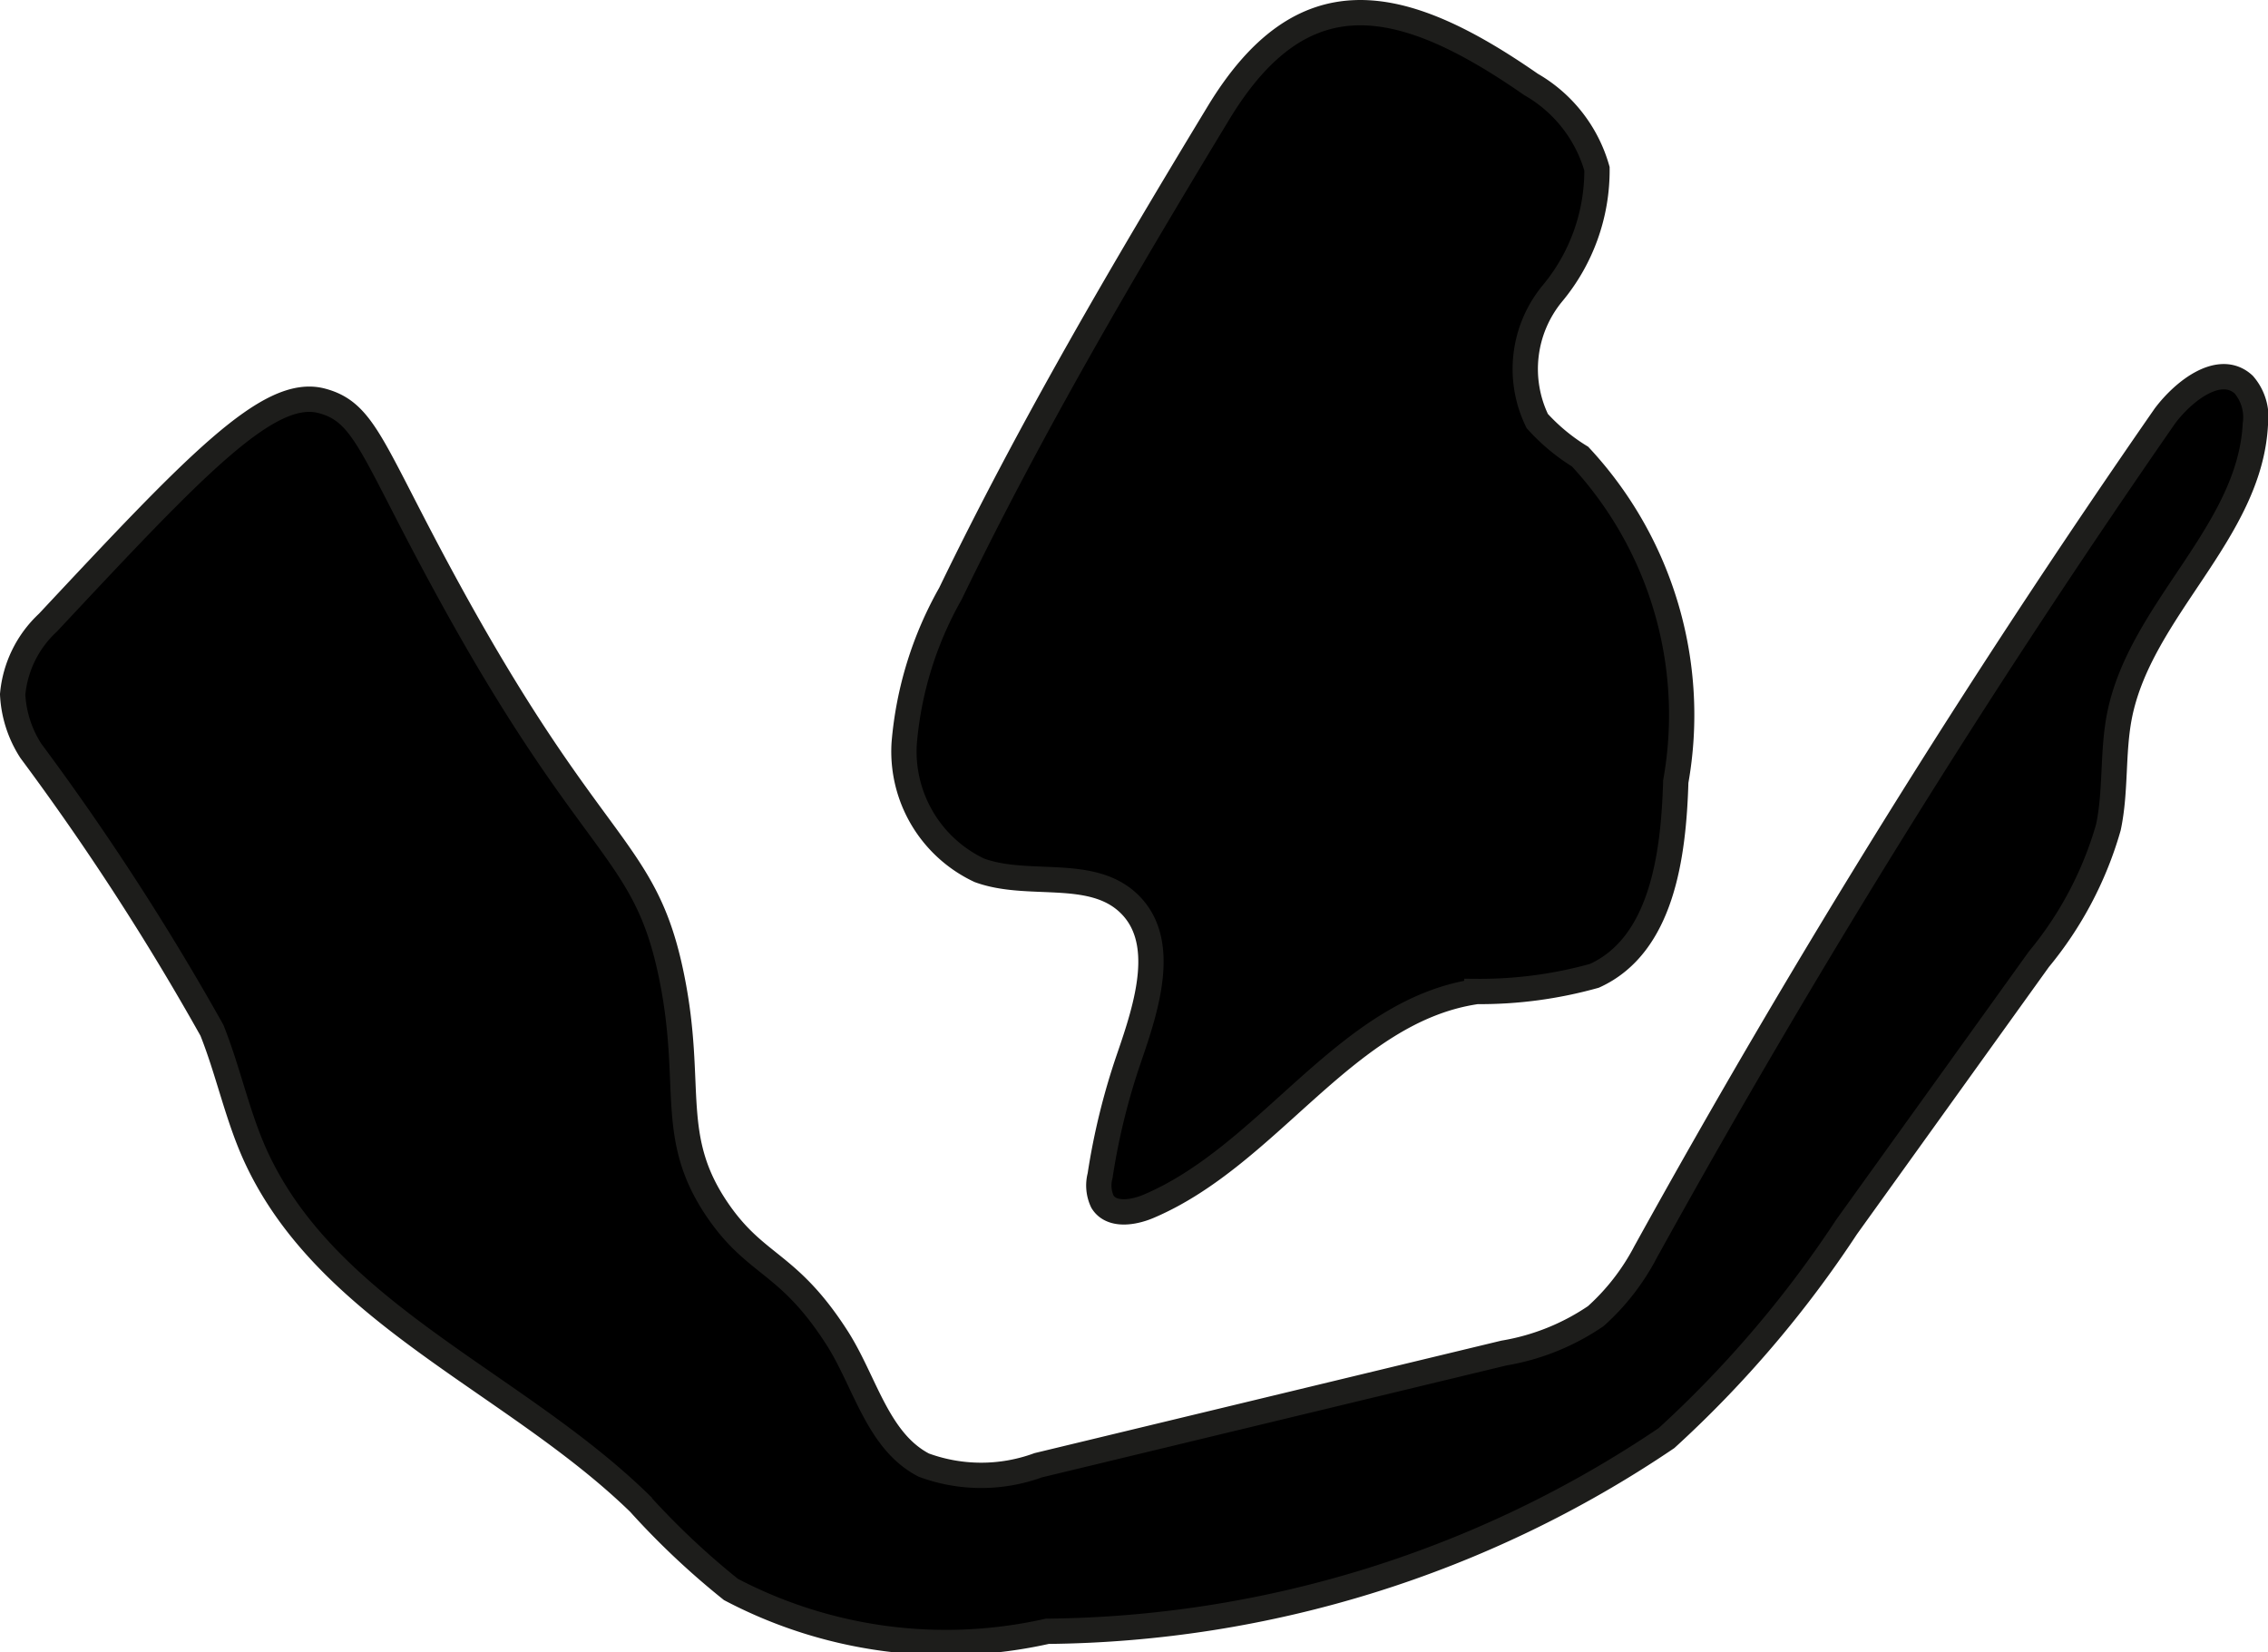 <?xml version="1.0" encoding="UTF-8"?>
<svg xmlns="http://www.w3.org/2000/svg"
     version="1.1"
     width="4.742mm"
     height="3.455mm"
     viewBox="0 0 13.442 9.793">
   <defs>
      <style type="text/css"><![CDATA[
      .a {
        stroke: #1d1d1b;
        stroke-miterlimit: 10;
        stroke-width: 0.15px;
      }
    ]]></style>
   </defs>
   <path class="a"
         d="M5.633,3.518a2.163,2.163,0,0,0-.274.886.778.778,0,0,0,.446.754c.287.105.656-.016.88.191.239.221.113.612.007.92a3.997,3.997,0,0,0-.172.699.226.226,0,0,0,.014.154c.053.086.183.066.276.026.721-.308,1.168-1.16,1.943-1.272a2.519,2.519,0,0,0,.697-.093c.4-.182.469-.712.482-1.151a2.248,2.248,0,0,0-.567-1.926,1.16,1.16,0,0,1-.254-.211.704.704,0,0,1,.088-.754,1.141,1.141,0,0,0,.266-.741A.841.841,0,0,0,9.074.5c-.782-.544-1.359-.646-1.853.17C6.656,1.603,6.108,2.536,5.633,3.518Z"/>
   <path class="a"
         d="M.284,3.69a.661.661,0,0,0-.209.425.677.677,0,0,0,.108.335,15.327,15.327,0,0,1,1.073,1.656c.094.235.146.486.247.718.419.955,1.539,1.357,2.286,2.084a4.629,4.629,0,0,0,.543.512,2.739,2.739,0,0,0,1.875.248A6.66,6.66,0,0,0,9.877,8.523a6.608,6.608,0,0,0,1.067-1.251l1.14-1.587a2.155,2.155,0,0,0,.412-.782c.046-.217.023-.444.066-.662.125-.629.772-1.085.805-1.726a.296.296,0,0,0-.069-.236c-.14-.129-.353.034-.467.186A57.271,57.271,0,0,0,9.753,7.42a1.348,1.348,0,0,1-.295.38,1.367,1.367,0,0,1-.545.219l-2.76.665A.984.984,0,0,1,5.475,8.683c-.276-.143-.348-.498-.517-.759-.285-.442-.469-.417-.694-.736-.313-.445-.15-.745-.283-1.398-.156-.771-.457-.716-1.309-2.266-.469-.853-.502-1.08-.766-1.149C1.592,2.293,1.156,2.758.284,3.69Z"/>
</svg>
